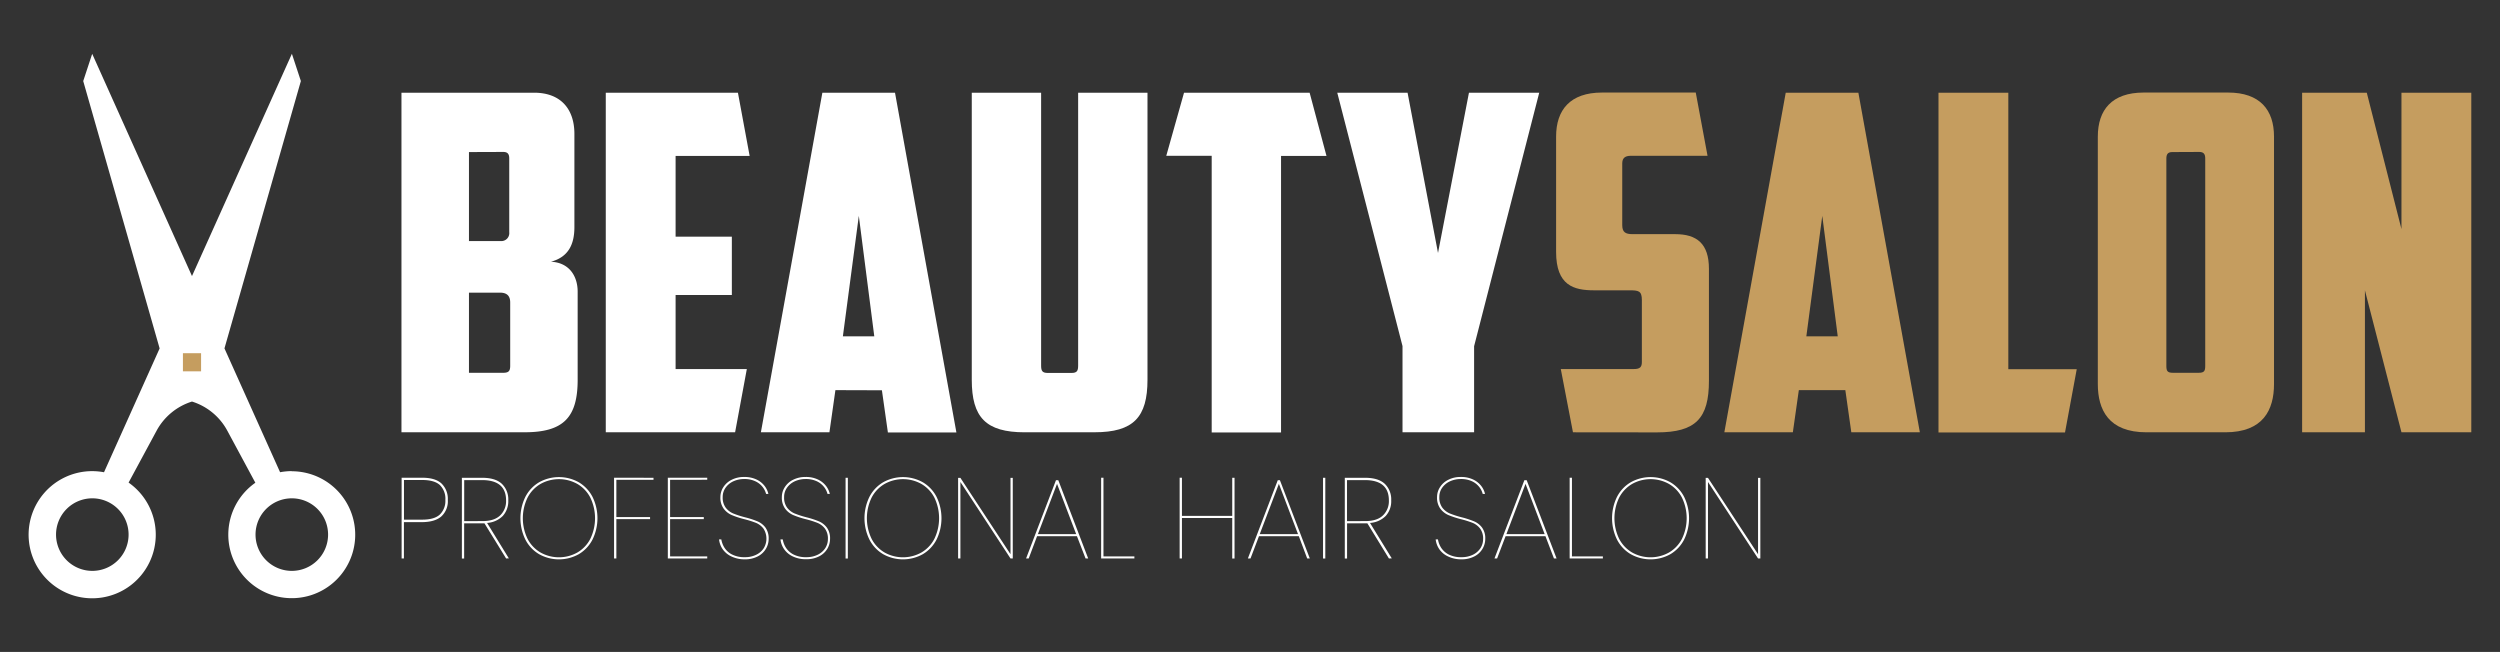 <svg id="Layer_1" data-name="Layer 1" xmlns="http://www.w3.org/2000/svg" viewBox="0 0 836 218"><rect x="0" y="0" width="836" height="218" fill="#333333" stroke="none"/><defs><style>.cls-1{fill:#c59d5f;}.cls-2{fill:#fff;}</style></defs><rect class="cls-1" x="60.87" y="117.88" width="6.66" height="6.66" transform="translate(185.41 57) rotate(90)"/><path class="cls-2" d="M97.57,157.54a21.87,21.87,0,0,0-3.91.37L75.06,116.5l25.55-89.4-3-9.11L64.2,92.32,30.83,18l-3,9.11,25.55,89.4-18.6,41.41a21.89,21.89,0,0,0-3.92-.37A21.26,21.26,0,1,0,43,161.38L52.38,144a20.33,20.33,0,0,1,11.82-9.72A20.24,20.24,0,0,1,76,144l9.39,17.43a21.22,21.22,0,1,0,12.16-3.84ZM30.83,190.9A12.13,12.13,0,1,1,43,178.77,12.13,12.13,0,0,1,30.83,190.9Zm36.41-72.8v6.07H61.17V118.1Zm30.33,72.8a12.13,12.13,0,1,1,12.14-12.13A12.13,12.13,0,0,1,97.57,190.9Z"/><path class="cls-2" d="M192.08,75.92c0,5.64-1.88,10-7.84,11.6,6.27.31,8.93,5,8.93,10V127c0,12.54-4.7,17.55-17.71,17.55H134.25V31H178.6c8.93,0,13.48,5.48,13.48,13.79ZM156.82,50.85V80.62h10.65a2.67,2.67,0,0,0,2.82-3V53c0-1.41-.47-2.19-2-2.19Zm13.79,50.3c0-2.5-1.41-3.29-3.45-3.29H156.82v26.8h11.44c1.88,0,2.35-.63,2.35-2.35Z"/><path class="cls-2" d="M202.57,31h44.19l3.92,21.15H225.92v27h18.81V98.65H225.92v24.76h23.82l-3.92,21.15H202.57Z"/><path class="cls-2" d="M279.36,130.46l-2,14.1H254.44L275,31h24.29l20.53,113.61H296.91l-2-14.1Zm2.5-18h10.5l-5.17-40.28Z"/><path class="cls-2" d="M342.66,144.56c-13,0-17.7-5-17.7-17.55V31h23.19v91.2c0,1.73.31,2.51,2.19,2.51h8c1.88,0,2.19-.78,2.19-2.51V31h23.19V127c0,12.54-4.7,17.55-17.71,17.55Z"/><path class="cls-2" d="M437.94,31l5.64,21.15h-15.2v92.46H405.19V52.1H390L395.94,31Z"/><path class="cls-2" d="M492.94,144.56H469V115.73L447.18,31h23.51l10.18,53.59L491.22,31h23.5l-21.78,84.78Z"/><path class="cls-1" d="M526,144.56l-4.07-21.15h24.44c2,0,2.67-.63,2.67-2.35V100.37c0-3.13-1.1-3.29-4.23-3.29H533.05c-6.73,0-12.69-1.57-12.69-12.85V45.68c0-8.93,4.7-14.73,15.36-14.73h31.34L571,52.1h-25.7c-1.88,0-2.82.79-2.82,2.51V75.3c0,2.35,1.09,3,3.44,3h14.27c7.2,0,11.28,3.14,11.28,11.6v37.45c0,12.54-4.39,17.24-17.4,17.24Z"/><path class="cls-1" d="M601.53,130.46l-2,14.1H576.62L597.15,31h24.29L642,144.56H619.08l-2-14.1Zm2.51-18h10.5l-5.17-40.28Z"/><path class="cls-1" d="M648.23,31h23.35v92.46h22.88l-3.92,21.15H648.23Z"/><path class="cls-1" d="M760.43,128.42c0,8.62-3.6,16.14-16.3,16.14H717.8c-12.69,0-16.29-7.52-16.29-16.14V45.68c0-8.93,4.7-14.73,15.35-14.73h28.21c10.66,0,15.36,5.8,15.36,14.73Zm-34-77.57c-1.56,0-2,.78-2,2.19v69.27c0,1.72.31,2.35,2.19,2.35h8.62c1.88,0,2.19-.63,2.19-2.35V53c0-1.41-.47-2.19-2-2.19Z"/><path class="cls-1" d="M769.83,31h21.62l11.6,45.6V31H826.4V144.56H803.05L790.83,97.08v47.48h-21Z"/><path class="cls-2" d="M147.51,172.76c-1.46,1.22-3.6,1.84-6.44,1.84h-6v12.15h-.77v-27h6.82c3,0,5.14.65,6.54,1.95a7.14,7.14,0,0,1,2.09,5.48A6.86,6.86,0,0,1,147.51,172.76Zm-.44-.69a6.31,6.31,0,0,0,1.86-4.87,6.4,6.4,0,0,0-1.84-5c-1.23-1.13-3.23-1.69-6-1.69h-6v13.26h6Q145.21,173.79,147.07,172.07Z"/><path class="cls-2" d="M169.24,186.75,162,175h-6.79v11.77h-.76v-27h6.74c3,0,5.17.67,6.61,2a7.21,7.21,0,0,1,2.17,5.55,7.34,7.34,0,0,1-1.84,5.22,8.18,8.18,0,0,1-5.25,2.33l7.28,11.85Zm-7.93-12.5c2.63,0,4.6-.62,5.92-1.88a6.61,6.61,0,0,0,2-5q0-6.81-8-6.82h-6v13.72Z"/><path class="cls-2" d="M180.26,185.31a12,12,0,0,1-4.58-4.89,16.23,16.23,0,0,1,0-14.26,12.05,12.05,0,0,1,4.58-4.88,13.58,13.58,0,0,1,13.3,0,12.12,12.12,0,0,1,4.58,4.88,16.23,16.23,0,0,1,0,14.26,12.08,12.08,0,0,1-4.58,4.89,13.58,13.58,0,0,1-13.3,0Zm12.78-.54a11.26,11.26,0,0,0,4.35-4.56,15.83,15.83,0,0,0,0-13.83,11.26,11.26,0,0,0-4.35-4.56,12.61,12.61,0,0,0-12.26,0,11.26,11.26,0,0,0-4.35,4.56,15.83,15.83,0,0,0,0,13.83,11.26,11.26,0,0,0,4.35,4.56,12.61,12.61,0,0,0,12.26,0Z"/><path class="cls-2" d="M218.53,159.77v.68H206.11v12.46h11.27v.69H206.11v13.15h-.77v-27Z"/><path class="cls-2" d="M224.08,160.45v12.46h11.27v.69H224.08v12.46H236.5v.69H223.32v-27H236.5v.68Z"/><path class="cls-2" d="M244.61,186.09a7.27,7.27,0,0,1-2.94-2.43,7,7,0,0,1-1.22-3.28h.76a7.52,7.52,0,0,0,1,2.69,6.43,6.43,0,0,0,2.49,2.3,9,9,0,0,0,4.39.95,8.32,8.32,0,0,0,3.79-.82,6.15,6.15,0,0,0,2.53-2.2,6.19,6.19,0,0,0-.11-6.54,6.12,6.12,0,0,0-2.47-1.9,32.8,32.8,0,0,0-4-1.26,29.53,29.53,0,0,1-4.18-1.38,6.67,6.67,0,0,1-2.66-2.13,6.24,6.24,0,0,1-1.09-3.89,6.1,6.1,0,0,1,1-3.31,6.9,6.9,0,0,1,2.8-2.47,9,9,0,0,1,4.16-.92,9.29,9.29,0,0,1,4.1.84,7.32,7.32,0,0,1,2.7,2.13,6.86,6.86,0,0,1,1.29,2.7h-.77a6.4,6.4,0,0,0-1.11-2.26,6.57,6.57,0,0,0-2.42-1.94,8.43,8.43,0,0,0-3.79-.78,8.59,8.59,0,0,0-3.58.74,6.5,6.5,0,0,0-2.61,2.11,5.29,5.29,0,0,0-1,3.16,5.65,5.65,0,0,0,1,3.55,6.12,6.12,0,0,0,2.51,1.95,31.26,31.26,0,0,0,4,1.29,29.88,29.88,0,0,1,4.16,1.36,6.51,6.51,0,0,1,2.63,2.07,6.14,6.14,0,0,1,1.07,3.81,6.47,6.47,0,0,1-.9,3.26,6.67,6.67,0,0,1-2.7,2.55,9.07,9.07,0,0,1-4.37,1A10,10,0,0,1,244.61,186.09Z"/><path class="cls-2" d="M265.15,186.09a7.24,7.24,0,0,1-2.93-2.43,7.11,7.11,0,0,1-1.23-3.28h.77a7.31,7.31,0,0,0,1,2.69,6.57,6.57,0,0,0,2.49,2.3,9,9,0,0,0,4.39.95,8.4,8.4,0,0,0,3.8-.82,6.28,6.28,0,0,0,2.53-2.2,5.64,5.64,0,0,0,.88-3.07,5.55,5.55,0,0,0-1-3.47,6.05,6.05,0,0,0-2.47-1.9,32.8,32.8,0,0,0-4-1.26,29.53,29.53,0,0,1-4.18-1.38,6.74,6.74,0,0,1-2.66-2.13,6.24,6.24,0,0,1-1.09-3.89,6,6,0,0,1,1-3.31,6.8,6.8,0,0,1,2.79-2.47,9,9,0,0,1,4.16-.92,9.26,9.26,0,0,1,4.1.84,7.32,7.32,0,0,1,2.7,2.13,6.73,6.73,0,0,1,1.29,2.7h-.77a6.4,6.4,0,0,0-1.11-2.26,6.61,6.61,0,0,0-2.41-1.94,8.5,8.5,0,0,0-3.8-.78,8.59,8.59,0,0,0-3.58.74,6.5,6.5,0,0,0-2.61,2.11,5.29,5.29,0,0,0-1,3.16,5.65,5.65,0,0,0,1,3.55,6.12,6.12,0,0,0,2.51,1.95,31.48,31.48,0,0,0,4,1.29,30.8,30.8,0,0,1,4.16,1.36,6.55,6.55,0,0,1,2.62,2.07,6.07,6.07,0,0,1,1.07,3.81,6.47,6.47,0,0,1-.9,3.26A6.67,6.67,0,0,1,274,186a9.07,9.07,0,0,1-4.37,1A10,10,0,0,1,265.15,186.09Z"/><path class="cls-2" d="M283.52,159.77v27h-.76v-27Z"/><path class="cls-2" d="M295.31,185.31a12,12,0,0,1-4.58-4.89,16.23,16.23,0,0,1,0-14.26,12.05,12.05,0,0,1,4.58-4.88,13.58,13.58,0,0,1,13.3,0,12.12,12.12,0,0,1,4.58,4.88,16.32,16.32,0,0,1,0,14.26,12.08,12.08,0,0,1-4.58,4.89,13.58,13.58,0,0,1-13.3,0Zm12.78-.54a11.26,11.26,0,0,0,4.35-4.56,15.83,15.83,0,0,0,0-13.83,11.26,11.26,0,0,0-4.35-4.56,12.61,12.61,0,0,0-12.26,0,11.26,11.26,0,0,0-4.35,4.56,15.83,15.83,0,0,0,0,13.83,11.26,11.26,0,0,0,4.35,4.56,12.61,12.61,0,0,0,12.26,0Z"/><path class="cls-2" d="M338.67,186.75h-.76l-16.75-25.57v25.57h-.77V159.8h.77l16.75,25.53V159.8h.76Z"/><path class="cls-2" d="M360.13,179.31H346.8L344,186.75h-.88l10-26.18h.77l10,26.18h-.88Zm-.26-.69-6.4-16.82-6.4,16.82Z"/><path class="cls-2" d="M369,186.06h10.34v.69H368.22v-27H369Z"/><path class="cls-2" d="M412.83,159.77v27h-.77V173.22H395.24v13.53h-.77v-27h.77v12.76h16.82V159.77Z"/><path class="cls-2" d="M434.33,179.31H421l-2.83,7.44h-.88l10-26.18H428l10,26.18h-.88Zm-.27-.69-6.4-16.82-6.4,16.82Z"/><path class="cls-2" d="M443.18,159.77v27h-.76v-27Z"/><path class="cls-2" d="M464.45,186.75,457.25,175h-6.79v11.77h-.76v-27h6.74c3,0,5.17.67,6.61,2a7.21,7.21,0,0,1,2.17,5.55,7.3,7.3,0,0,1-1.84,5.22,8.18,8.18,0,0,1-5.25,2.33l7.28,11.85Zm-7.93-12.5c2.63,0,4.6-.62,5.92-1.88a6.58,6.58,0,0,0,2-5q0-6.81-8-6.82h-6v13.72Z"/><path class="cls-2" d="M484.25,186.09a7.27,7.27,0,0,1-2.94-2.43,7.1,7.1,0,0,1-1.22-3.28h.77a7.31,7.31,0,0,0,1,2.69,6.57,6.57,0,0,0,2.49,2.3,9,9,0,0,0,4.39.95,8.4,8.4,0,0,0,3.8-.82,6.28,6.28,0,0,0,2.53-2.2,5.64,5.64,0,0,0,.88-3.07,5.55,5.55,0,0,0-1-3.47,6.05,6.05,0,0,0-2.47-1.9,32.8,32.8,0,0,0-4-1.26,29.53,29.53,0,0,1-4.18-1.38,6.74,6.74,0,0,1-2.66-2.13,6.24,6.24,0,0,1-1.09-3.89,6,6,0,0,1,1-3.31,6.8,6.8,0,0,1,2.79-2.47,9,9,0,0,1,4.16-.92,9.26,9.26,0,0,1,4.1.84,7.32,7.32,0,0,1,2.7,2.13,6.73,6.73,0,0,1,1.29,2.7h-.77a6.4,6.4,0,0,0-1.11-2.26,6.61,6.61,0,0,0-2.41-1.94,8.5,8.5,0,0,0-3.8-.78,8.59,8.59,0,0,0-3.58.74,6.5,6.5,0,0,0-2.61,2.11,5.29,5.29,0,0,0-1,3.16,5.65,5.65,0,0,0,1,3.55,6.12,6.12,0,0,0,2.51,1.95,31.48,31.48,0,0,0,4,1.29,30.13,30.13,0,0,1,4.15,1.36,6.51,6.51,0,0,1,2.63,2.07,6.07,6.07,0,0,1,1.07,3.81,6.47,6.47,0,0,1-.9,3.26,6.67,6.67,0,0,1-2.7,2.55,9.07,9.07,0,0,1-4.37,1A10,10,0,0,1,484.25,186.09Z"/><path class="cls-2" d="M516.8,179.31H503.47l-2.84,7.44h-.88l10-26.18h.77l10,26.18h-.88Zm-.27-.69-6.39-16.82-6.4,16.82Z"/><path class="cls-2" d="M525.66,186.06H536v.69H524.89v-27h.77Z"/><path class="cls-2" d="M545.3,185.31a12,12,0,0,1-4.58-4.89,16.23,16.23,0,0,1,0-14.26,12.05,12.05,0,0,1,4.58-4.88,13.58,13.58,0,0,1,13.3,0,12.12,12.12,0,0,1,4.58,4.88,16.32,16.32,0,0,1,0,14.26,12.08,12.08,0,0,1-4.58,4.89,13.58,13.58,0,0,1-13.3,0Zm12.78-.54a11.26,11.26,0,0,0,4.35-4.56,15.83,15.83,0,0,0,0-13.83,11.26,11.26,0,0,0-4.35-4.56,12.63,12.63,0,0,0-12.27,0,11.33,11.33,0,0,0-4.35,4.56,15.83,15.83,0,0,0,0,13.83,11.33,11.33,0,0,0,4.35,4.56,12.63,12.63,0,0,0,12.27,0Z"/><path class="cls-2" d="M588.66,186.75h-.77l-16.74-25.57v25.57h-.77V159.8h.77l16.74,25.53V159.8h.77Z"/></svg>